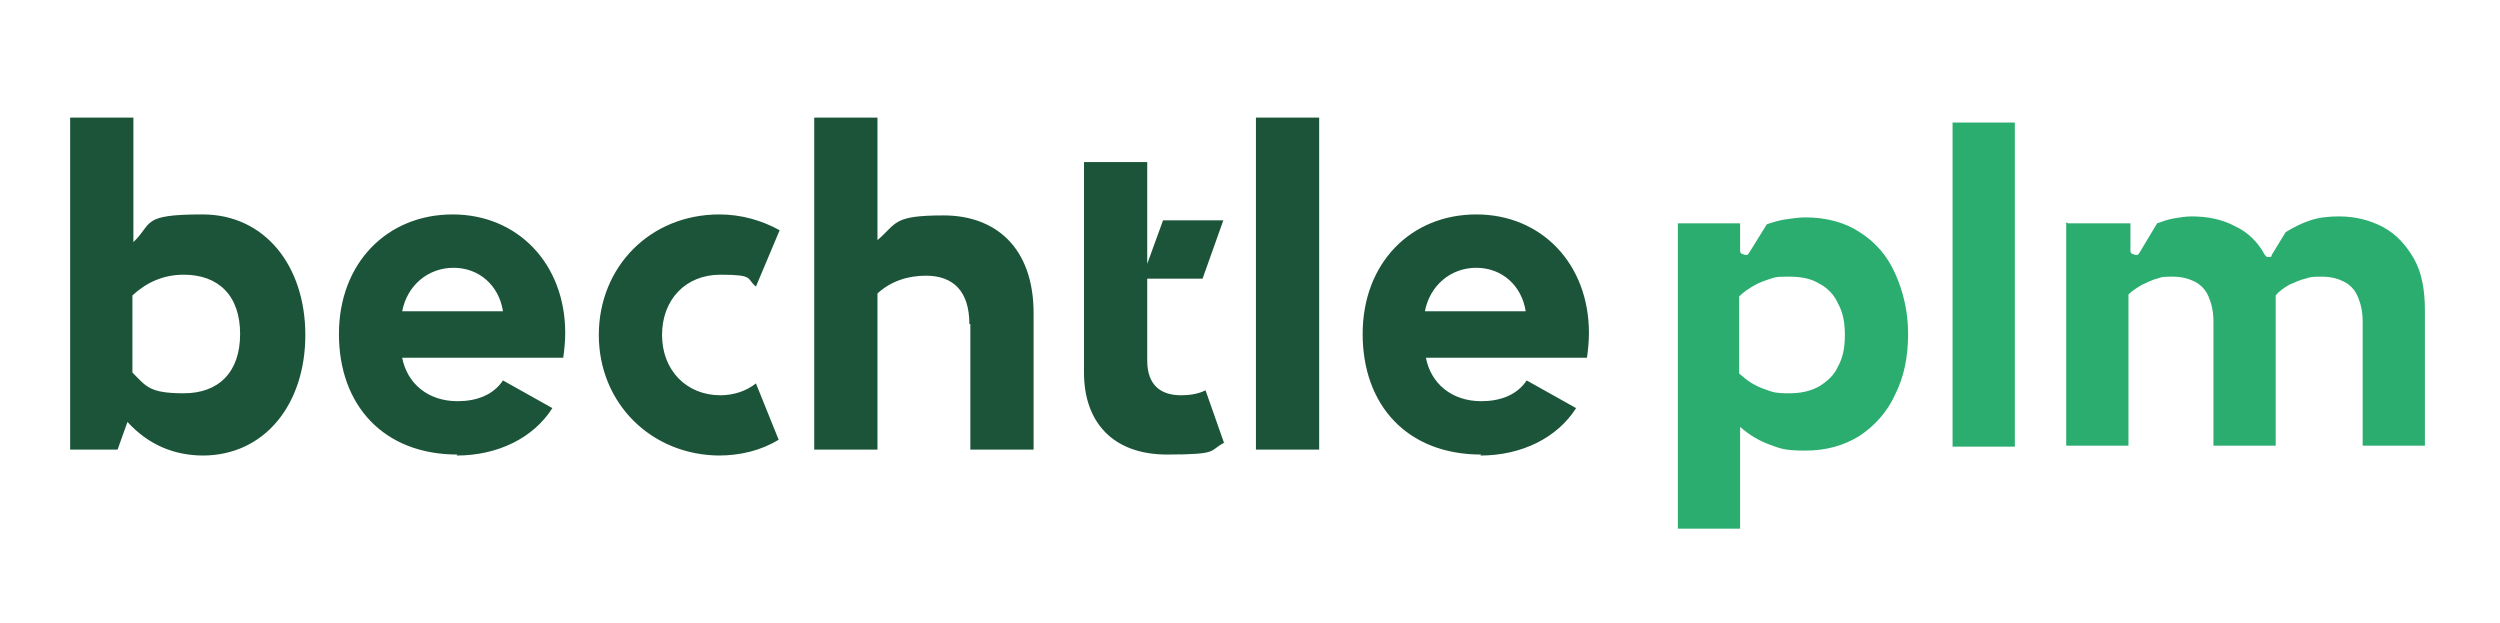 <?xml version="1.0" encoding="UTF-8"?>
<svg xmlns="http://www.w3.org/2000/svg" version="1.1" viewBox="0 0 253 63">
  <defs>
    <style>
      .cls-1 {
        fill: #1b5439;
      }

      .cls-2 {
        fill: #2bad70;
      }
    </style>
  </defs>
  <!-- Generator: Adobe Illustrator 28.7.3, SVG Export Plug-In . SVG Version: 1.2.0 Build 164)  -->
  <g>
    <g id="Ebene_1">
      <g>
        <path class="cls-1" d="M144.2,31.5c.5-2.6,2.6-4.4,5.2-4.4s4.6,1.8,5,4.4h-10.3ZM149.8,46.1c4.2,0,7.8-1.8,9.7-4.8l-5-2.8c-1,1.5-2.7,2.1-4.6,2.1-3,0-5.1-1.8-5.6-4.4h16.3c.1-.7.2-1.6.2-2.5,0-7-4.8-12-11.4-12s-11.5,4.9-11.5,12.1,4.5,12.2,12,12.2M127.1,45.5h6.4V11.9h-6.4v33.6h0ZM123.9,44.9l-1.9-5.4c-.8.4-1.7.5-2.5.5-2,0-3.4-1-3.4-3.5v-8.3h5.6l2.1-5.9h-6.1l-1.6,4.4v-10.3h-6.4v21.3c0,5.1,3,8.3,8.4,8.3s4.2-.4,5.8-1.2M98.2,32.8v12.7h6.4v-13.8c0-6.7-3.9-9.9-9.1-9.9s-4.7.8-6.7,2.5v-12.4h-6.4v33.6h6.4v-15.8c1.3-1.2,3-1.8,4.9-1.8,2.8,0,4.4,1.6,4.4,4.9M72.7,46.1c2.2,0,4.3-.5,6.1-1.6l-2.3-5.7c-1,.8-2.3,1.2-3.6,1.2-3.4,0-5.9-2.5-5.9-6.1s2.4-6.1,5.9-6.1,2.6.4,3.6,1.2l2.4-5.7c-1.8-1-3.9-1.6-6.1-1.6-7,0-12.2,5.3-12.2,12.2s5.3,12.2,12.3,12.2M40.7,31.5c.5-2.6,2.6-4.4,5.2-4.4s4.6,1.8,5,4.4h-10.3ZM46.2,46.1c4.2,0,7.8-1.8,9.7-4.8l-5-2.8c-1,1.5-2.7,2.1-4.6,2.1-3,0-5.1-1.8-5.6-4.4h16.3c.1-.7.2-1.6.2-2.5,0-7-4.8-12-11.4-12s-11.5,4.9-11.5,12.1,4.5,12.2,12,12.2M13.4,37.8v-7.9c1.4-1.3,3.1-2.1,5.2-2.1,3.5,0,5.7,2.1,5.7,6s-2.2,6-5.7,6-3.8-.7-5.2-2.1M20.5,46.1c6.3,0,10.4-5.2,10.4-12.2s-4.1-12.2-10.4-12.2-5,.9-7,2.8v-12.6h-6.4v33.6h4.8l1-2.8c2.1,2.3,4.7,3.4,7.7,3.4"/>
        <path class="cls-2" d="M169.8,22.6h6.3v2.7c0,.2,0,.3.2.4.1,0,.2.1.4.1.1,0,.2,0,.3-.2l1.8-2.9c.6-.2,1.2-.4,1.9-.5.7-.1,1.4-.2,2-.2,2.1,0,4,.5,5.5,1.5,1.6,1,2.8,2.4,3.6,4.2.8,1.8,1.3,3.8,1.3,6.1s-.4,4.3-1.3,6.1c-.8,1.8-2.1,3.2-3.6,4.2-1.6,1-3.4,1.5-5.5,1.5s-2.5-.2-3.6-.6c-1.1-.4-2.1-1-3-1.8v10.3h-6.3v-31.1h0ZM184.1,39.1c.8-.5,1.5-1.1,1.9-2,.5-.9.7-1.9.7-3.2s-.2-2.3-.7-3.2c-.4-.9-1.1-1.6-1.9-2-.8-.5-1.8-.7-3-.7s-1.3,0-1.9.2c-.6.2-1.2.4-1.7.7-.5.3-1,.6-1.5,1.1v7.8c.5.4.9.8,1.5,1.1.5.3,1.1.5,1.7.7.6.2,1.2.2,1.9.2,1.1,0,2.1-.2,3-.7h0Z"/>
        <polygon class="cls-2" points="197.6 12.4 203.9 12.4 203.9 45.2 197.6 45.2 197.6 12.4 197.6 12.4"/>
        <path class="cls-2" d="M209.3,22.6h6.3v2.7c0,.2,0,.3.2.4.1,0,.2.1.4.1.1,0,.2,0,.3-.2l1.8-3c.6-.2,1.1-.4,1.7-.5.6-.1,1.2-.2,1.8-.2,1.6,0,3.1.3,4.4,1,1.3.6,2.3,1.6,3,2.9,0,0,.1.1.2.2.1,0,.2,0,.3,0,.1,0,.2,0,.2-.2l1.4-2.3c.8-.5,1.6-.9,2.5-1.2.9-.3,1.9-.4,2.9-.4,1.7,0,3.2.4,4.5,1.1,1.3.7,2.3,1.8,3.1,3.2.8,1.4,1.1,3.2,1.1,5.2v13.7h-6.3v-12.6c0-1-.2-1.8-.5-2.5-.3-.7-.8-1.2-1.4-1.5-.6-.3-1.3-.5-2.2-.5s-1.1,0-1.7.2c-.5.1-1.1.4-1.6.6-.5.3-1,.6-1.4,1.1,0,.4,0,.9,0,1.5v13.7h-6.3v-12.6c0-1-.2-1.8-.5-2.5-.3-.7-.8-1.2-1.4-1.5-.6-.3-1.3-.5-2.2-.5s-1.1,0-1.6.2c-.5.1-1,.4-1.5.6-.5.3-1,.6-1.4,1v15.3h-6.3v-22.6h0Z"/>
      </g>
    </g>
  </g>
</svg>